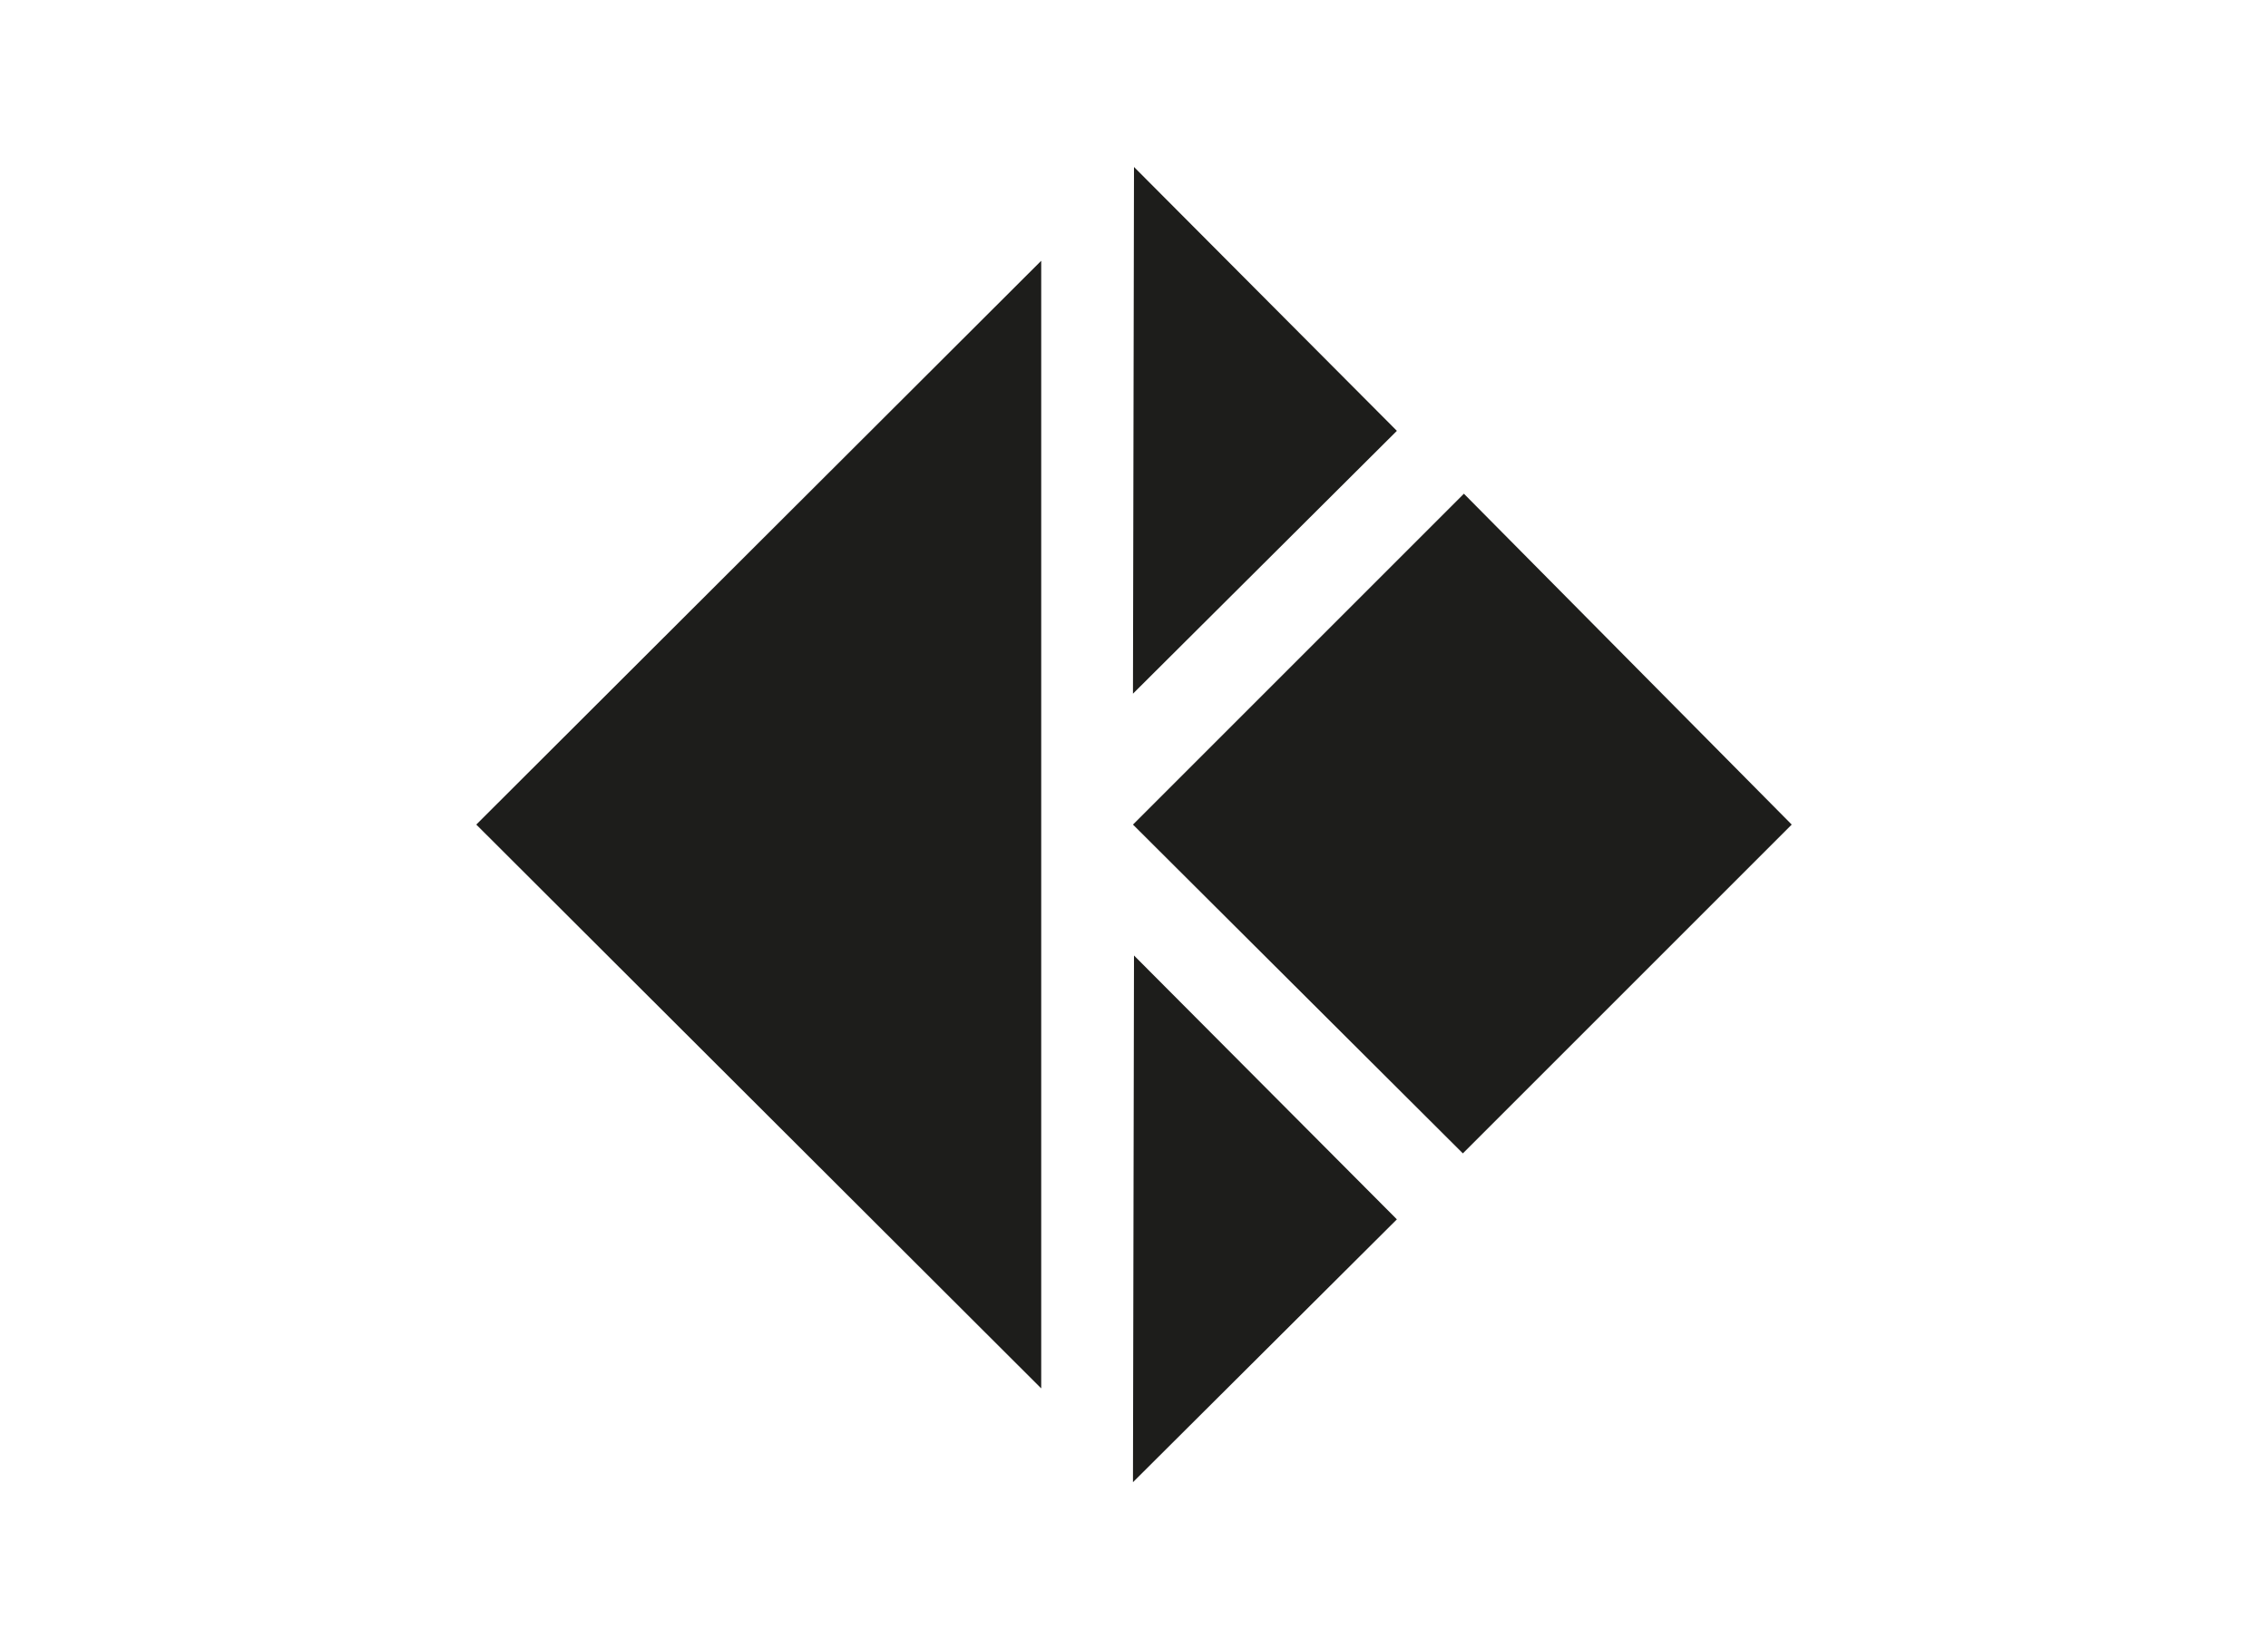 <?xml version="1.0" encoding="utf-8"?>
<!-- Generator: Adobe Illustrator 23.0.1, SVG Export Plug-In . SVG Version: 6.00 Build 0)  -->
<svg version="1.1" id="Capa_1" xmlns="http://www.w3.org/2000/svg" xmlns:xlink="http://www.w3.org/1999/xlink" x="0px" y="0px"
	 viewBox="0 0 220 160" style="enable-background:new 0 0 220 160;" xml:space="preserve">
<style type="text/css">
	.st0{fill-rule:evenodd;clip-rule:evenodd;fill:#1D1D1B;}
</style>
<title>templkat</title>
<polygon class="st0" points="109.9,80 142,47.9 173.8,80 141.9,111.9 109.9,80 "/>
<polygon class="st0" points="110,16.2 135.5,41.8 109.9,67.3 110,16.2 "/>
<polygon class="st0" points="110,92.7 135.5,118.3 109.9,143.8 110,92.7 "/>
<polygon class="st0" points="46.2,80 101,25.3 101,134.7 46.2,80 "/>
</svg>
